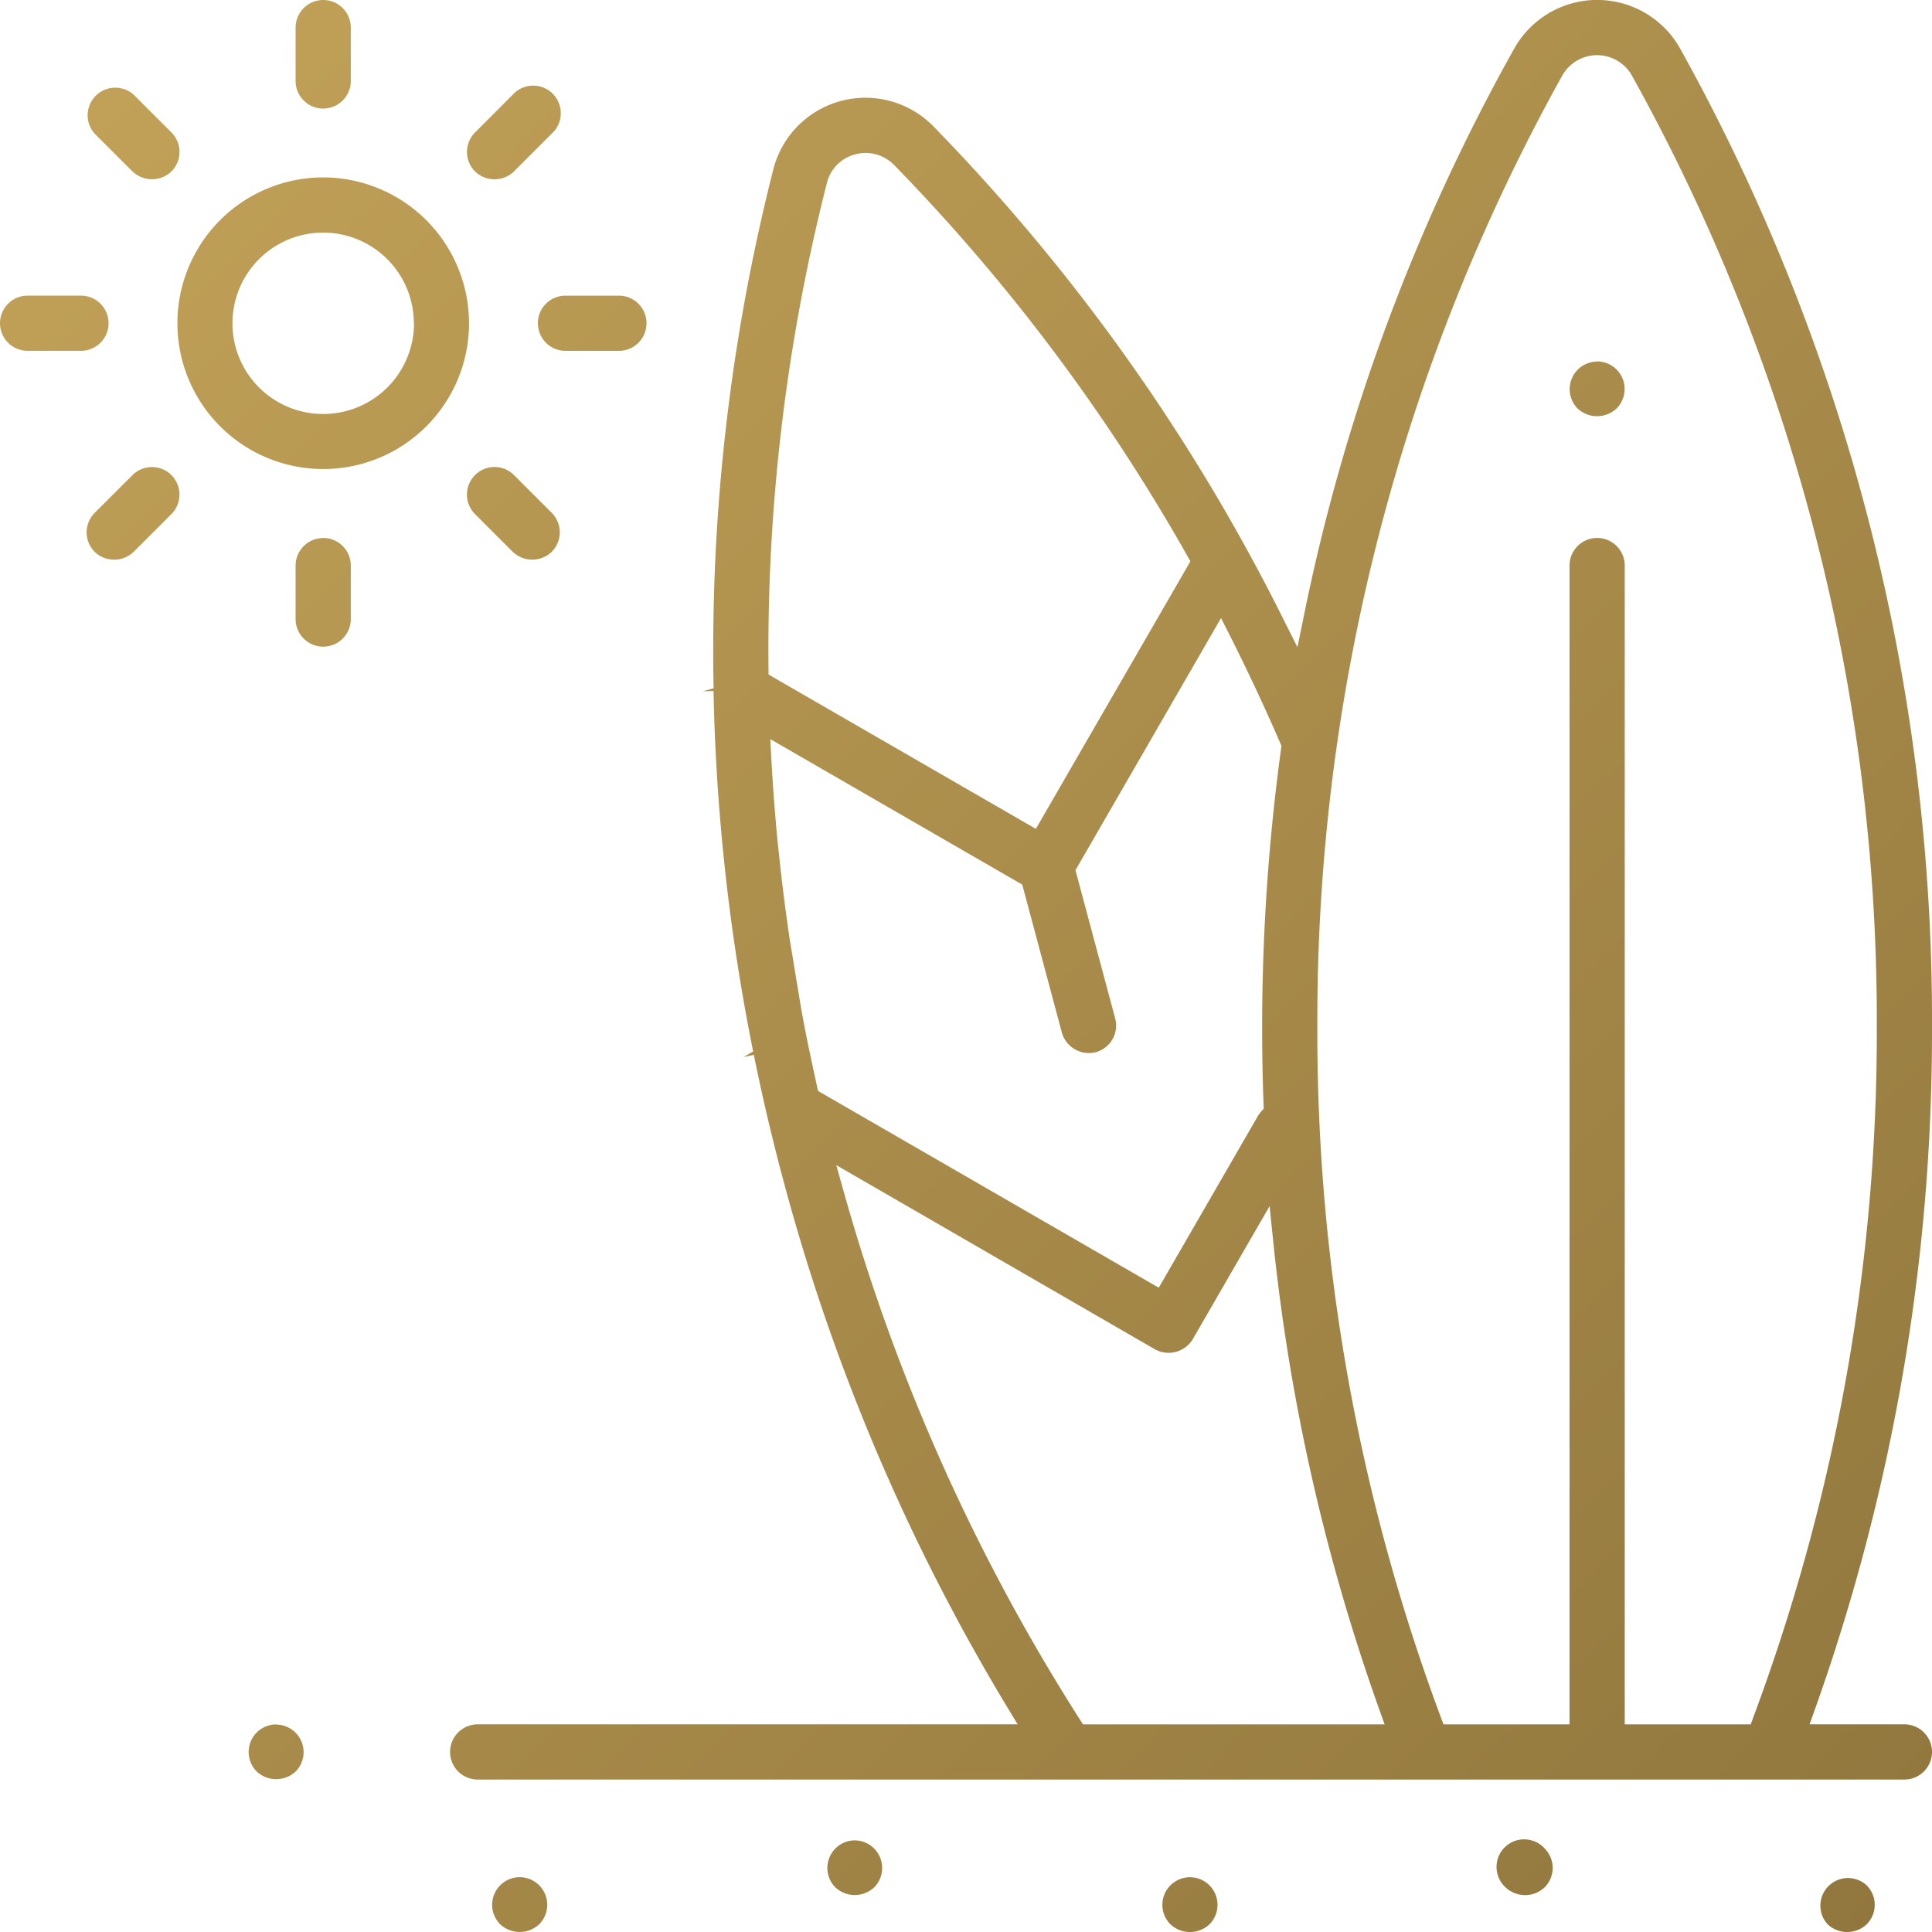 <svg xmlns="http://www.w3.org/2000/svg" xmlns:xlink="http://www.w3.org/1999/xlink" width="70" height="70" viewBox="0 0 70 70">
  <defs>
    <linearGradient id="linear-gradient" x1="-0.992" y1="-1.017" x2="1" y2="1" gradientUnits="objectBoundingBox">
      <stop offset="0" stop-color="#f8d175"/>
      <stop offset="1" stop-color="#90763d"/>
    </linearGradient>
    <clipPath id="clip-path">
      <rect id="mask" width="70" height="70" transform="translate(659 2152)" fill="url(#linear-gradient)"/>
    </clipPath>
  </defs>
  <g id="featuresIcon_01" transform="translate(-659 -2152)" clip-path="url(#clip-path)">
    <path id="Path_6" data-name="Path 6" d="M6.21,17.214a1,1,0,0,1,0,1.413L4.842,19.994a1.019,1.019,0,0,1-1.412,0,1,1,0,0,1,0-1.412L4.8,17.214a1,1,0,0,1,1.412,0m12.618,50.8a1,1,0,0,0-.707,1.706,1.035,1.035,0,0,0,1.413,0,1,1,0,0,0-.706-1.706M4.8,6.211a1.02,1.02,0,0,0,1.412,0,1,1,0,0,0,0-1.412L4.842,3.431A1,1,0,0,0,3.43,4.843Zm-.867,5.5a1,1,0,0,0-1-1H1a1,1,0,0,0,0,2H2.933a1,1,0,0,0,1-1M28.507,29.94ZM55.963,66.971a1,1,0,1,0-1.412,1.413,1.032,1.032,0,0,0,1.412,0,1,1,0,0,0,0-1.413ZM30.97,66.68a1,1,0,0,0-.707,1.7,1.031,1.031,0,0,0,1.413,0,1,1,0,0,0-.706-1.7m36.663,1.629a1,1,0,0,0-1.413,1.413,1.035,1.035,0,0,0,1.413,0,1,1,0,0,0,0-1.412Zm-24.52-.293a1,1,0,0,0-.706,1.706,1.036,1.036,0,0,0,1.414,0,1,1,0,0,0-.708-1.706M10,62.479A1,1,0,0,0,9.3,64.184a1.036,1.036,0,0,0,1.414,0,1,1,0,0,0-.708-1.7M18.622,6.211l1.368-1.368a1,1,0,1,0-1.413-1.412L17.211,4.8a1,1,0,0,0,0,1.412,1.02,1.02,0,0,0,1.412,0m.866,5.5a1,1,0,0,0,1,1h1.935a1,1,0,0,0,0-2H20.487a1,1,0,0,0-1,1m-1.571,5.208a1,1,0,0,0-.706,1.706l1.367,1.367a1.021,1.021,0,0,0,1.413,0,1,1,0,0,0,0-1.412l-1.368-1.368a.994.994,0,0,0-.706-.293M57.865,13.1a1,1,0,0,0-.707,1.7,1.032,1.032,0,0,0,1.413,0,1,1,0,0,0-.706-1.706M11.71,3.933a1,1,0,0,0,1-1V1a1,1,0,1,0-2,0V2.934a1,1,0,0,0,1,1m0,15.56a1,1,0,0,0-1,1v1.936a1,1,0,1,0,2,0V20.491a1,1,0,0,0-1-1m5.284-7.779A5.283,5.283,0,1,1,11.71,6.428a5.29,5.29,0,0,1,5.284,5.285m-2,0A3.286,3.286,0,1,0,11.71,15,3.291,3.291,0,0,0,15,11.713M70,63.476a1,1,0,0,1-1,1H17.307a1,1,0,0,1,0-2H36.871l-.352-.582A73.655,73.655,0,0,1,28.377,42.75c-.209-.776-.4-1.555-.59-2.351-.083-.357-.163-.715-.246-1.092q-.117-.543-.228-1.086l-.376.077.351-.2c-.069-.341-.134-.682-.215-1.112a73.742,73.742,0,0,1-1.221-11.949l-.384.008.387-.106a70.68,70.68,0,0,1,2.163-18.8,3.444,3.444,0,0,1,5.806-1.556A70.711,70.711,0,0,1,46.509,22.454l.5.994.223-1.088a70.851,70.851,0,0,1,7.631-20.6,3.445,3.445,0,0,1,6.012,0A72.447,72.447,0,0,1,70,37.215a73.091,73.091,0,0,1-4.253,24.748l-.183.513H69a1,1,0,0,1,1,1M27.845,24.439l9.686,5.592,5.6-9.693-.108-.191A68.5,68.5,0,0,0,32.4,5.983a1.438,1.438,0,0,0-1.413-.39,1.42,1.42,0,0,0-1.029,1.044A68.6,68.6,0,0,0,27.844,24.22Zm1.793,15.087,12.346,7.13,3.586-6.211a.937.937,0,0,1,.117-.163l.1-.115-.006-.155q-.051-1.391-.051-2.8a74.757,74.757,0,0,1,.685-10.081l.014-.106-.042-.1c-.557-1.287-1.171-2.6-1.827-3.9l-.32-.632-5.274,9.136L40.405,36.9a1,1,0,0,1-.707,1.224,1.018,1.018,0,0,1-1.223-.706l-1.437-5.367-9.129-5.272.038.707q.065,1.181.168,2.359l.01.126c.03.33.062.662.1.99l.029.269c.1.943.223,1.884.362,2.826l.419,2.534c.075.4.15.8.231,1.2l.1.471c.061.291.123.582.187.87Zm20.53,22.952-.184-.513a72.475,72.475,0,0,1-3.864-17.09L46,43.7l-2.785,4.824a1.025,1.025,0,0,1-1.365.366L30.3,42.215l.255.908A71.439,71.439,0,0,0,39.125,62.3l.113.177Zm13.355-.25A71.056,71.056,0,0,0,68,37.215,70.448,70.448,0,0,0,59.129,2.742a1.447,1.447,0,0,0-2.528,0,70.435,70.435,0,0,0-8.871,34.474,71.017,71.017,0,0,0,4.478,25.013l.093.248h4.566V20.491a1,1,0,0,1,2,0V62.477h4.565Z" transform="translate(659 2152)" fill="url(#linear-gradient)"/>
  </g>
</svg>
